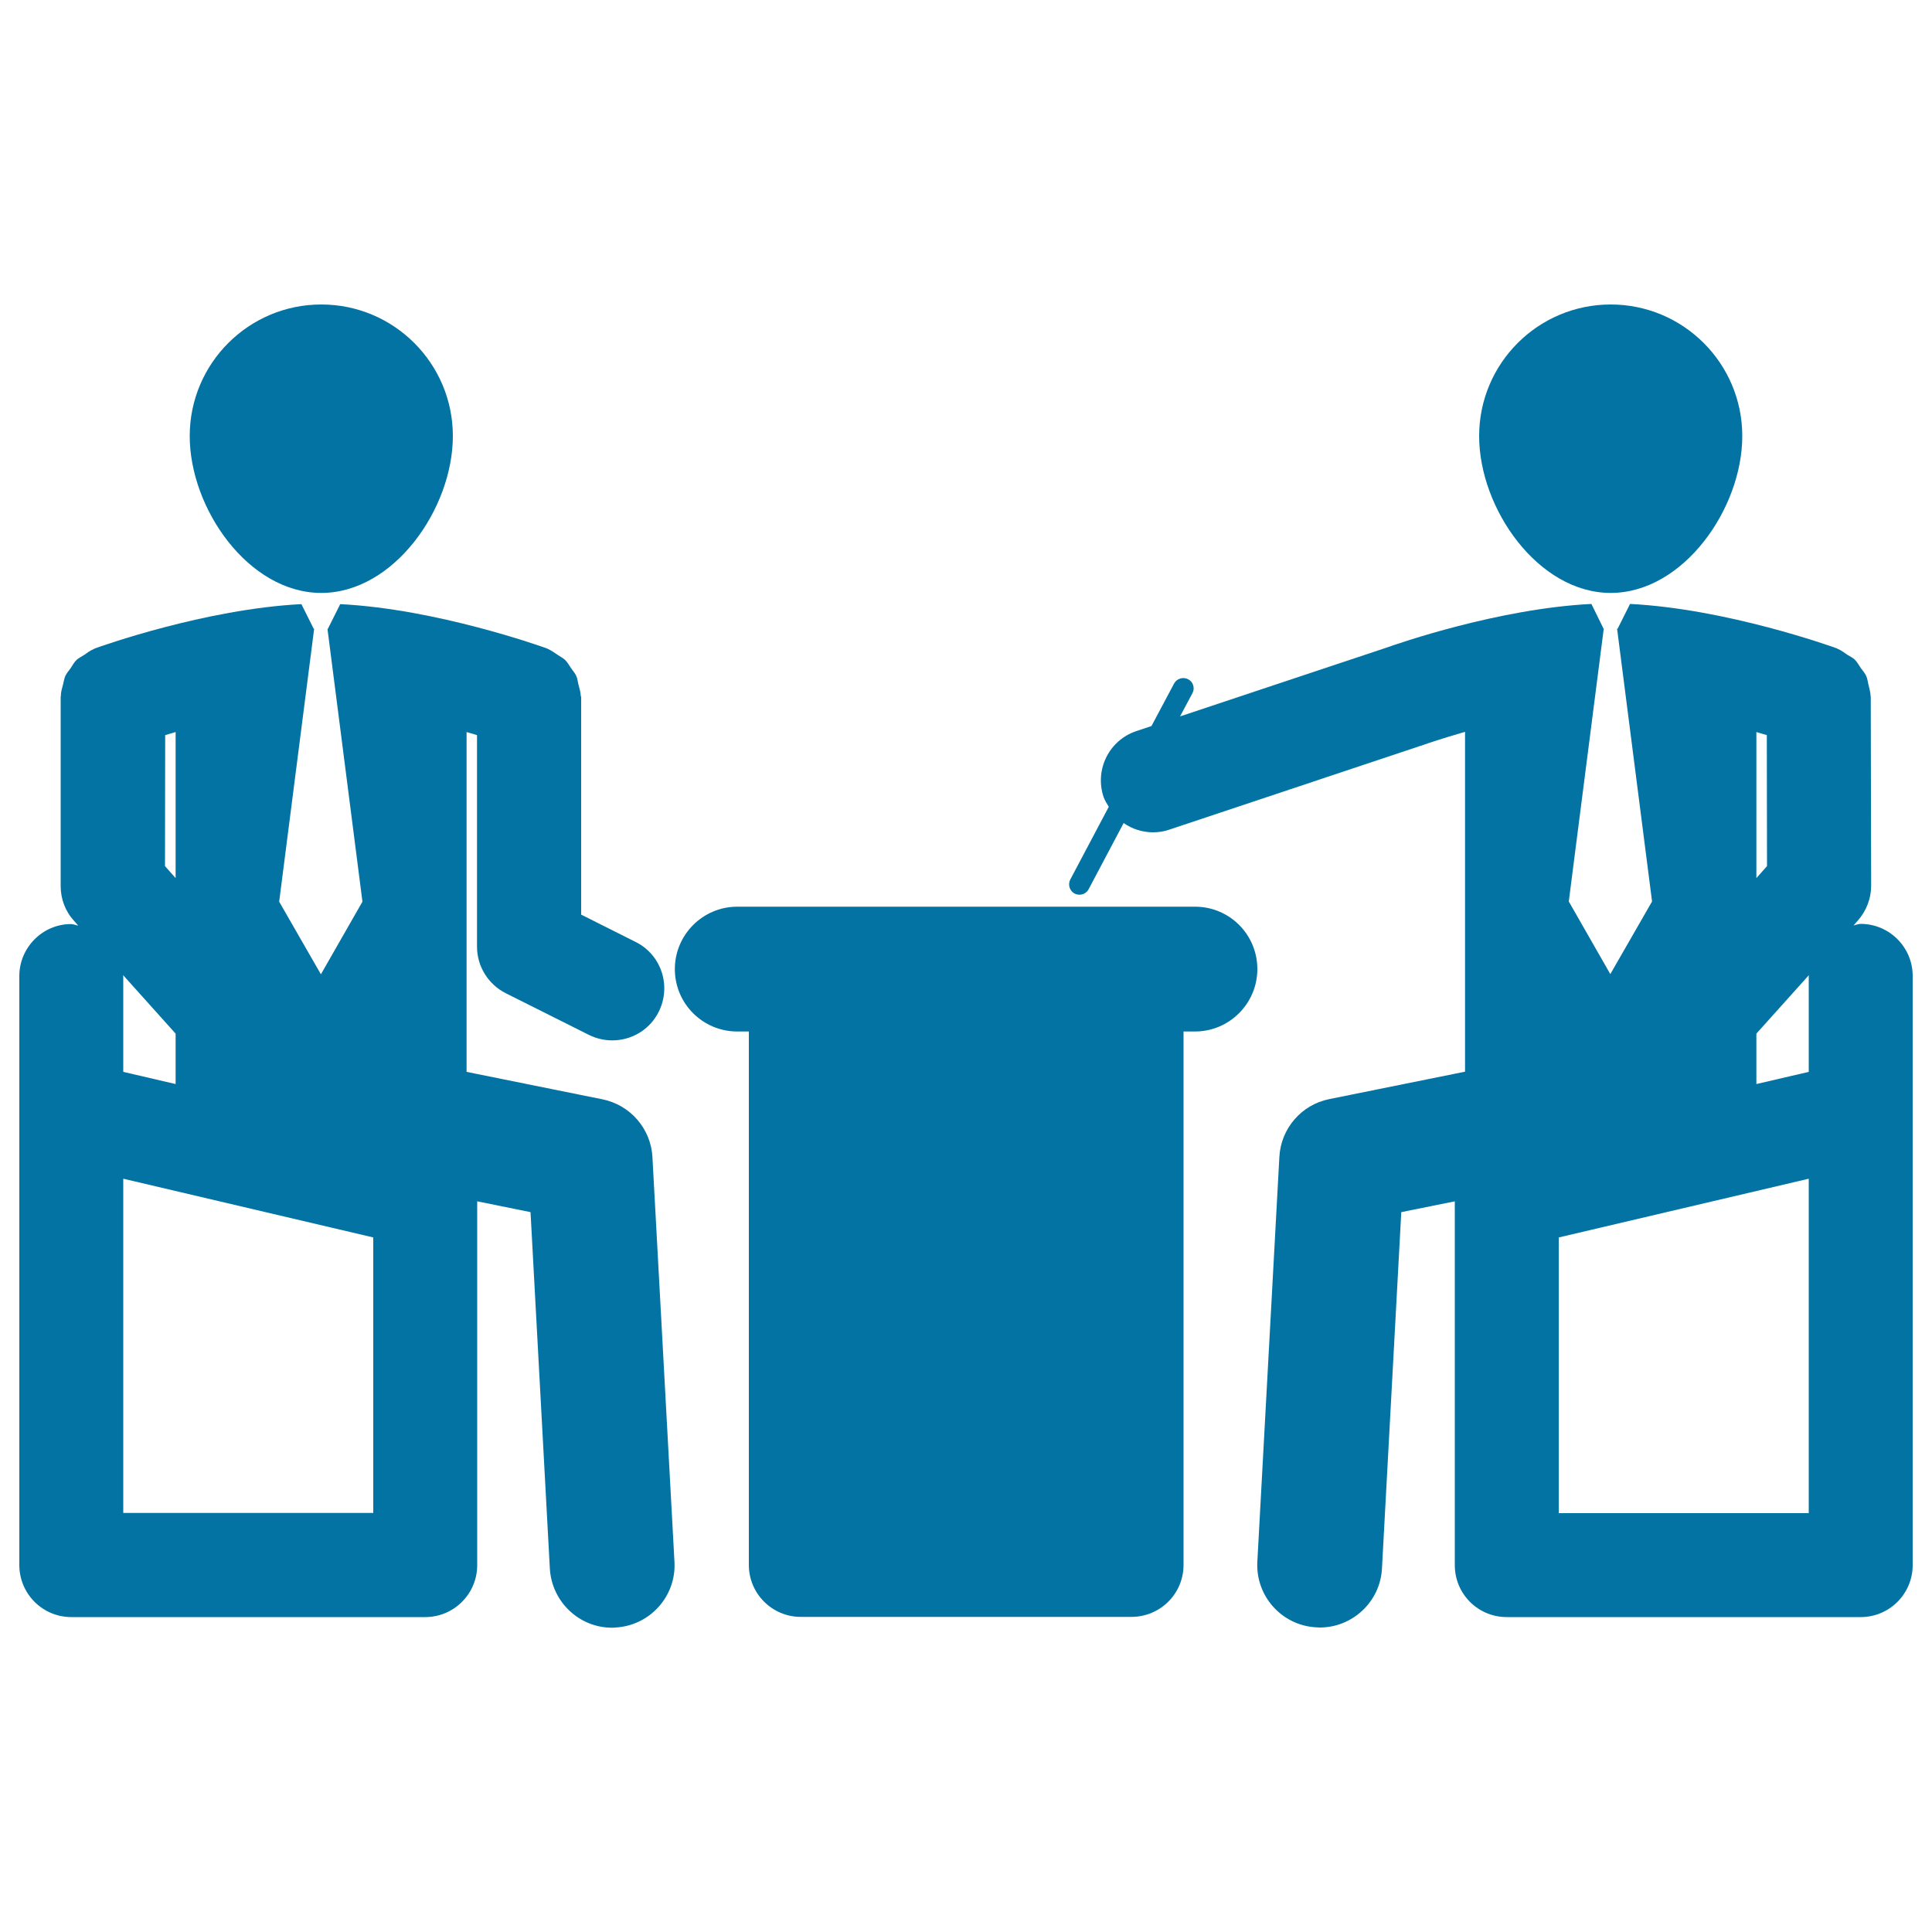 <svg xmlns="http://www.w3.org/2000/svg" viewBox="0 0 1000 1000" style="fill:#0273a2">
<title>Meeting Of A Couple Of Men SVG icon</title>
<g><g><path d="M833.7,306.9c-37.5,0-68.1-43.6-68.1-81.2c0-37.6,30.5-68.1,68.1-68.1c37.6,0,68.1,30.5,68.1,68.1C901.8,263.2,871.3,306.9,833.7,306.9z"/><path d="M662.2,598.8l-11.4,209.5c-1,17.8,12.7,33.1,30.5,34c0.6,0,1.2,0.1,1.8,0.1c17,0,31.3-13.4,32.2-30.5l10-184.5l27.7-5.6v188.3c0,14.9,12,26.9,26.9,26.9h183.2c14.9,0,26.9-12.1,26.9-26.9V597.6v-21.6v-70.9c0-14.8-12.1-26.9-26.9-26.9c-1.3,0-2.5,0.6-3.7,0.8l2.2-2.5c4.4-5,6.9-11.4,6.9-18l-0.2-97.8c0-0.2-0.1-0.4-0.1-0.7c-0.1-2-0.7-3.8-1.1-5.7c-0.4-1.5-0.5-3.1-1.2-4.5c-0.7-1.5-1.8-2.7-2.8-4.1c-1-1.5-1.8-3-3.1-4.3c-1-1-2.4-1.6-3.7-2.4c-1.7-1.2-3.3-2.4-5.2-3.2c-0.2-0.1-0.4-0.3-0.6-0.3c-2.5-0.9-56.9-20.4-106.8-22.9l-6.4,12.8H837l18.1,141.2l-21.6,37.6l-21.5-37.6l18.1-141.2H830l-6.3-12.8c-48.2,2.4-100.4,20.6-106.3,22.7l-106.6,35.5l6.4-12c1.4-2.6,0.4-5.9-2.2-7.2c-2.6-1.4-5.9-0.4-7.3,2.2l-11.7,22l-7.8,2.6c-14.1,4.7-21.7,19.9-17,34.1c0.7,1.9,1.7,3.5,2.7,5.1L554,455.2c-1.4,2.6-0.4,5.9,2.2,7.3c0.8,0.4,1.7,0.6,2.5,0.6c1.9,0,3.8-1,4.8-2.9l18.1-34.2c4.4,3.1,9.7,4.8,15.2,4.8c2.8,0,5.7-0.4,8.5-1.4l129.2-43.1c0.1,0,0.2-0.1,0.3-0.2c0.2,0,0.3,0,0.4,0c0.2-0.1,9.5-3.4,23.1-7.3v175.9L688,568.9C673.6,571.8,663,584.1,662.2,598.8z M914.6,448.3l-5.5,6.2v-75.6c1.9,0.6,3.7,1.1,5.4,1.6L914.6,448.3z M936.3,504.7c0,0.2-0.1,0.4-0.1,0.5v49.6l-27.1,6.3V535L936.3,504.7z M806.8,640.5l129.4-30.4v173.1H806.8V640.5z"/><path d="M166.3,306.9c-37.6,0-68.1-43.6-68.1-81.2c0-37.6,30.5-68.1,68.1-68.1c37.6,0,68.1,30.5,68.1,68.1C234.4,263.2,203.9,306.9,166.3,306.9z"/><path d="M10,505.2v70.9v21.5v212.4C10,825,22.1,837,36.9,837h183.2c14.9,0,26.9-12.1,26.9-26.9V621.8l27.6,5.6l10,184.5c1,17.2,15.2,30.6,32.2,30.6c0.6,0,1.2,0,1.8-0.1c17.8-1,31.5-16.2,30.5-34l-11.4-209.5c-0.8-14.7-11.5-27-25.9-29.9l-70.3-14.2V378.9c1.9,0.6,3.7,1.1,5.4,1.6V490c0,10.2,5.8,19.5,14.9,24.1l43.1,21.6c3.9,1.9,8,2.8,12,2.8c9.9,0,19.4-5.4,24.1-14.9c6.6-13.3,1.3-29.5-12.1-36.1l-28.1-14.1V360.8c0-0.3-0.2-0.5-0.2-0.7c-0.1-2-0.7-3.9-1.2-5.8c-0.4-1.5-0.5-3-1.1-4.4c-0.7-1.6-1.9-2.8-2.8-4.2c-1-1.4-1.8-3-3.1-4.2c-1.1-1-2.4-1.6-3.7-2.5c-1.7-1.1-3.2-2.3-5.1-3.1c-0.2-0.1-0.4-0.3-0.6-0.3c-2.5-0.9-56.9-20.4-106.9-22.9l-6.4,12.8h-0.2l18.1,141.2l-21.5,37.6l-21.6-37.6l18.1-141.2h-0.2l-6.4-12.8c-49.9,2.5-104.4,22-106.8,22.9c-0.3,0.1-0.4,0.3-0.6,0.3c-1.9,0.8-3.5,2-5.2,3.2c-1.2,0.8-2.6,1.4-3.7,2.4c-1.3,1.2-2.1,2.8-3.1,4.3c-1,1.4-2.1,2.6-2.8,4.1c-0.6,1.4-0.8,3-1.2,4.5c-0.5,1.9-1.1,3.7-1.1,5.7c0,0.2-0.1,0.5-0.1,0.7v97.8c0,6.7,2.4,13.1,6.9,18l2.2,2.5c-1.3-0.2-2.4-0.8-3.8-0.8C22.1,478.3,10,490.4,10,505.2z M90.9,454.5l-5.5-6.2l0.1-67.8c1.7-0.5,3.5-1,5.4-1.6V454.5z M63.8,610.1l129.4,30.4v142.6H63.8V610.1z M63.7,504.7L90.9,535v26.1l-27.1-6.3v-49.6C63.8,505,63.7,504.9,63.7,504.7z"/><path d="M381.6,469.3h236.9c17.9,0,32.3,14.4,32.3,32.3c0,17.8-14.5,32.3-32.3,32.3h-5.9v276.1c0,14.9-12.1,26.9-27,26.9H414.5c-14.9,0-26.9-12.1-26.9-26.9V533.9h-6c-17.8,0-32.3-14.4-32.3-32.3C349.3,483.8,363.8,469.3,381.6,469.3z"/></g></g>
</svg>
